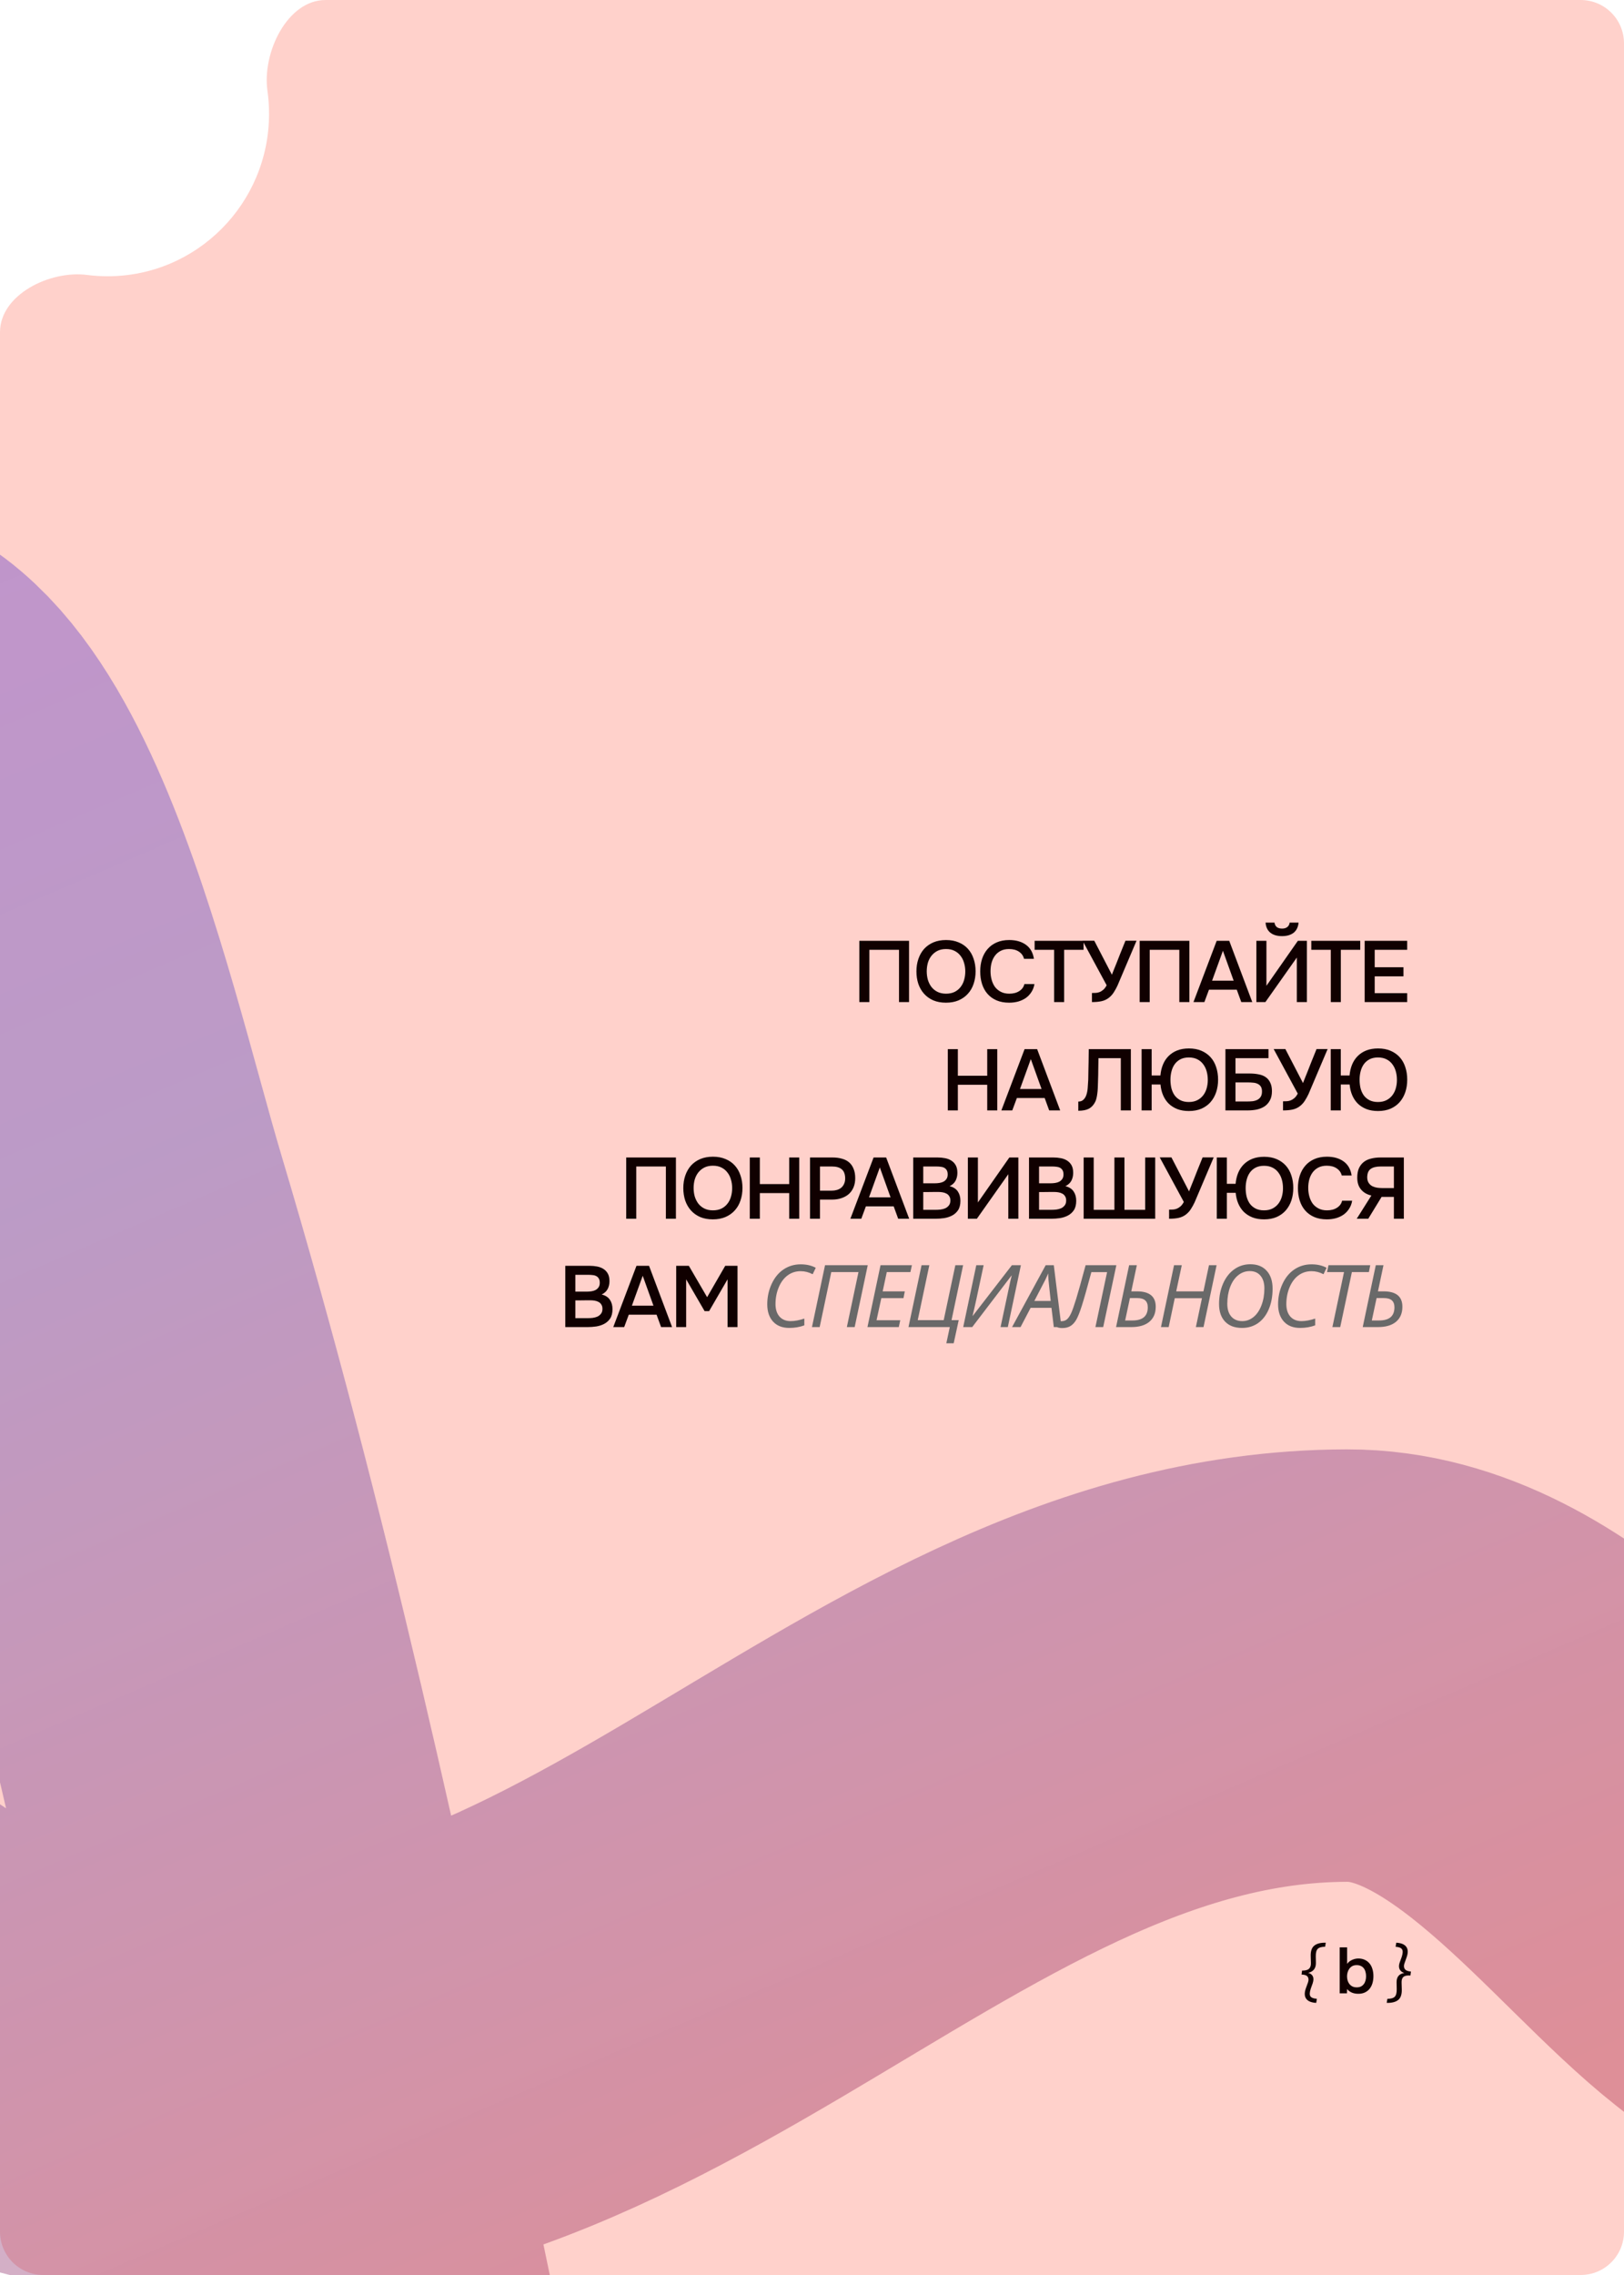 <?xml version="1.0" encoding="UTF-8"?> <svg xmlns="http://www.w3.org/2000/svg" width="300" height="420" viewBox="0 0 300 420" fill="none"> <g clip-path="url(#clip0_524_1083)"> <path fill-rule="evenodd" clip-rule="evenodd" d="M19.881 51C36.35 51 49.702 37.569 49.702 21C49.702 19.554 49.6 18.131 49.403 16.739C48.413 9.732 53.066 0 60.143 0H292C296.418 0 300 3.582 300 8V412C300 416.418 296.418 420 292 420H8C3.582 420 0 416.418 0 412V61.329C0 54.402 9.203 49.877 16.074 50.758C17.32 50.918 18.591 51 19.881 51Z" fill="#FFD1CB"></path> <path d="M167.927 185H166.071V175.352H160.599V185H158.743V173.688H167.927V185ZM174.748 185.112C173.862 185.112 173.078 184.968 172.396 184.68C171.724 184.381 171.158 183.976 170.7 183.464C170.241 182.952 169.889 182.344 169.644 181.64C169.409 180.936 169.292 180.168 169.292 179.336C169.292 178.493 169.414 177.72 169.66 177.016C169.905 176.301 170.257 175.688 170.716 175.176C171.185 174.664 171.756 174.264 172.428 173.976C173.11 173.688 173.889 173.544 174.764 173.544C175.638 173.544 176.412 173.688 177.084 173.976C177.766 174.253 178.337 174.648 178.796 175.16C179.265 175.672 179.617 176.285 179.852 177C180.097 177.704 180.22 178.477 180.22 179.32C180.22 180.152 180.097 180.925 179.852 181.64C179.617 182.344 179.265 182.952 178.796 183.464C178.337 183.976 177.766 184.381 177.084 184.68C176.401 184.968 175.622 185.112 174.748 185.112ZM174.764 175.208C174.156 175.208 173.628 175.32 173.18 175.544C172.742 175.768 172.374 176.067 172.076 176.44C171.777 176.813 171.553 177.251 171.404 177.752C171.265 178.253 171.196 178.776 171.196 179.32C171.196 179.864 171.265 180.387 171.404 180.888C171.553 181.379 171.772 181.816 172.06 182.2C172.358 182.584 172.732 182.888 173.18 183.112C173.628 183.336 174.156 183.448 174.764 183.448C175.361 183.448 175.884 183.341 176.332 183.128C176.78 182.904 177.148 182.605 177.436 182.232C177.734 181.859 177.953 181.427 178.092 180.936C178.241 180.435 178.316 179.901 178.316 179.336C178.316 178.781 178.241 178.259 178.092 177.768C177.953 177.267 177.734 176.829 177.436 176.456C177.148 176.072 176.78 175.768 176.332 175.544C175.894 175.32 175.372 175.208 174.764 175.208ZM186.402 175.208C185.804 175.208 185.287 175.32 184.85 175.544C184.423 175.768 184.071 176.067 183.794 176.44C183.516 176.813 183.308 177.251 183.17 177.752C183.042 178.243 182.978 178.76 182.978 179.304C182.978 179.859 183.047 180.387 183.186 180.888C183.324 181.389 183.532 181.832 183.81 182.216C184.098 182.589 184.46 182.888 184.898 183.112C185.335 183.336 185.852 183.448 186.45 183.448C187.186 183.448 187.799 183.288 188.29 182.968C188.791 182.648 189.106 182.216 189.234 181.672H191.09C191.004 182.216 190.823 182.701 190.546 183.128C190.279 183.555 189.943 183.917 189.538 184.216C189.132 184.504 188.663 184.728 188.13 184.888C187.596 185.037 187.026 185.112 186.418 185.112C185.532 185.112 184.754 184.968 184.082 184.68C183.42 184.392 182.866 183.992 182.418 183.48C181.97 182.968 181.634 182.36 181.41 181.656C181.186 180.952 181.074 180.179 181.074 179.336C181.074 178.515 181.186 177.752 181.41 177.048C181.644 176.333 181.986 175.72 182.434 175.208C182.882 174.685 183.436 174.28 184.098 173.992C184.77 173.693 185.548 173.544 186.434 173.544C187.682 173.544 188.711 173.837 189.522 174.424C190.332 175.011 190.823 175.875 190.994 177.016H189.17C189.031 176.461 188.722 176.024 188.242 175.704C187.762 175.373 187.148 175.208 186.402 175.208ZM196.58 185H194.724V175.352H191.124V173.688H200.164V175.352H196.58V185ZM205.408 179.96C205.419 179.928 205.43 179.891 205.44 179.848C205.462 179.795 205.499 179.699 205.552 179.56C205.606 179.421 205.686 179.219 205.792 178.952C205.899 178.685 206.043 178.328 206.224 177.88C206.406 177.421 206.63 176.851 206.896 176.168C207.174 175.485 207.51 174.653 207.904 173.672H209.952L206.432 181.96C206.24 182.376 206.011 182.792 205.744 183.208C205.488 183.613 205.168 183.96 204.784 184.248C204.4 184.536 203.963 184.733 203.472 184.84C202.982 184.947 202.395 185 201.712 185V183.32C201.936 183.32 202.166 183.315 202.4 183.304C202.635 183.293 202.87 183.245 203.104 183.16C203.35 183.064 203.584 182.92 203.808 182.728C204.032 182.536 204.24 182.259 204.432 181.896L199.984 173.672H202.144L205.408 179.96ZM219.712 185H217.856V175.352H212.384V185H210.528V173.688H219.712V185ZM227.076 173.688L231.332 185H229.3L228.468 182.712H223.332L222.484 185H220.468L224.756 173.688H227.076ZM227.892 181.048L225.908 175.528L223.908 181.048H227.892ZM236.843 171.432C237.238 171.432 237.558 171.336 237.803 171.144C238.049 170.952 238.193 170.68 238.235 170.328H239.883C239.809 171.149 239.505 171.773 238.971 172.2C238.438 172.616 237.723 172.824 236.827 172.824C235.931 172.824 235.217 172.616 234.683 172.2C234.15 171.773 233.851 171.149 233.787 170.328H235.435C235.489 170.691 235.633 170.968 235.867 171.16C236.113 171.341 236.438 171.432 236.843 171.432ZM232.091 185V173.688H233.947V181.992L239.755 173.688H241.419V185H239.563V176.776L233.755 185H232.091ZM247.692 185H245.836V175.352H242.236V173.688H251.276V175.352H247.692V185ZM252.093 185V173.688H259.949V175.352H253.949V178.568H259.261V180.248H253.949V183.352H259.949V185H252.093ZM176.944 198.6H182.368V193.688H184.224V205H182.368V200.264H176.944V205H175.088V193.688H176.944V198.6ZM191.59 193.688L195.846 205H193.814L192.982 202.712H187.846L186.998 205H184.982L189.27 193.688H191.59ZM192.406 201.048L190.422 195.528L188.422 201.048H192.406ZM207.046 205V195.352H202.918C202.907 195.683 202.902 195.987 202.902 196.264C202.902 196.531 202.896 196.845 202.886 197.208C202.886 197.571 202.88 197.981 202.87 198.44C202.859 198.899 202.843 199.432 202.822 200.04C202.822 200.328 202.811 200.627 202.79 200.936C202.779 201.235 202.752 201.533 202.71 201.832C202.678 202.131 202.63 202.413 202.566 202.68C202.512 202.947 202.432 203.187 202.326 203.4C202.038 203.987 201.648 204.413 201.158 204.68C200.667 204.936 200.011 205.064 199.19 205.064V203.368C199.595 203.368 199.915 203.251 200.15 203.016C200.395 202.781 200.576 202.477 200.694 202.104C200.822 201.72 200.902 201.288 200.934 200.808C200.976 200.317 201.008 199.821 201.03 199.32C201.04 198.637 201.051 198.035 201.062 197.512C201.072 196.979 201.083 196.493 201.094 196.056C201.104 195.619 201.11 195.213 201.11 194.84C201.11 194.456 201.115 194.072 201.126 193.688H208.902V205H207.046ZM210.888 205V193.688H212.744V198.552H214.36C214.424 197.827 214.578 197.16 214.824 196.552C215.08 195.933 215.426 195.405 215.864 194.968C216.312 194.52 216.845 194.173 217.464 193.928C218.093 193.683 218.813 193.56 219.624 193.56C220.498 193.56 221.272 193.704 221.944 193.992C222.616 194.28 223.181 194.68 223.64 195.192C224.098 195.704 224.44 196.312 224.664 197.016C224.898 197.72 225.016 198.488 225.016 199.32C225.016 200.152 224.898 200.92 224.664 201.624C224.429 202.328 224.082 202.941 223.624 203.464C223.176 203.976 222.616 204.381 221.944 204.68C221.272 204.968 220.498 205.112 219.624 205.112C218.824 205.112 218.114 204.995 217.496 204.76C216.877 204.515 216.344 204.179 215.896 203.752C215.458 203.315 215.112 202.797 214.856 202.2C214.6 201.603 214.44 200.941 214.376 200.216H212.744V205H210.888ZM219.608 195.224C219.01 195.224 218.493 195.336 218.056 195.56C217.629 195.784 217.277 196.088 217 196.472C216.733 196.845 216.536 197.283 216.408 197.784C216.28 198.275 216.216 198.792 216.216 199.336C216.216 199.88 216.274 200.403 216.392 200.904C216.52 201.395 216.717 201.832 216.984 202.216C217.261 202.589 217.613 202.888 218.04 203.112C218.477 203.336 219 203.448 219.608 203.448C220.216 203.448 220.738 203.336 221.176 203.112C221.613 202.888 221.976 202.589 222.264 202.216C222.552 201.843 222.765 201.411 222.904 200.92C223.042 200.419 223.112 199.928 223.112 199.448C223.112 199.405 223.112 199.368 223.112 199.336C223.112 198.792 223.042 198.275 222.904 197.784C222.765 197.283 222.552 196.845 222.264 196.472C221.986 196.088 221.624 195.784 221.176 195.56C220.738 195.336 220.216 195.224 219.608 195.224ZM226.373 193.688H234.325V195.352H228.229V198.184H230.821C231.439 198.184 232.005 198.237 232.517 198.344C233.039 198.44 233.477 198.616 233.829 198.872C234.191 199.128 234.469 199.469 234.661 199.896C234.863 200.312 234.965 200.829 234.965 201.448C234.965 202.131 234.837 202.701 234.581 203.16C234.335 203.619 234.005 203.987 233.589 204.264C233.173 204.531 232.698 204.723 232.165 204.84C231.631 204.947 231.077 205 230.501 205H226.373V193.688ZM228.229 203.352H230.373C230.714 203.352 231.05 203.336 231.381 203.304C231.711 203.261 232.005 203.176 232.261 203.048C232.517 202.92 232.725 202.733 232.885 202.488C233.045 202.243 233.125 201.912 233.125 201.496C233.125 201.112 233.05 200.808 232.901 200.584C232.751 200.36 232.554 200.195 232.309 200.088C232.074 199.971 231.802 199.901 231.493 199.88C231.183 199.848 230.869 199.832 230.549 199.832H228.229V203.352ZM240.708 199.96C240.718 199.928 240.729 199.891 240.74 199.848C240.761 199.795 240.798 199.699 240.852 199.56C240.905 199.421 240.985 199.219 241.092 198.952C241.198 198.685 241.342 198.328 241.524 197.88C241.705 197.421 241.929 196.851 242.196 196.168C242.473 195.485 242.809 194.653 243.204 193.672H245.252L241.732 201.96C241.54 202.376 241.31 202.792 241.044 203.208C240.788 203.613 240.468 203.96 240.084 204.248C239.7 204.536 239.262 204.733 238.772 204.84C238.281 204.947 237.694 205 237.012 205V203.32C237.236 203.32 237.465 203.315 237.7 203.304C237.934 203.293 238.169 203.245 238.404 203.16C238.649 203.064 238.884 202.92 239.108 202.728C239.332 202.536 239.54 202.259 239.732 201.896L235.284 193.672H237.444L240.708 199.96ZM245.827 205V193.688H247.683V198.552H249.299C249.363 197.827 249.518 197.16 249.763 196.552C250.019 195.933 250.366 195.405 250.803 194.968C251.251 194.52 251.784 194.173 252.403 193.928C253.032 193.683 253.752 193.56 254.563 193.56C255.438 193.56 256.211 193.704 256.883 193.992C257.555 194.28 258.12 194.68 258.579 195.192C259.038 195.704 259.379 196.312 259.603 197.016C259.838 197.72 259.955 198.488 259.955 199.32C259.955 200.152 259.838 200.92 259.603 201.624C259.368 202.328 259.022 202.941 258.563 203.464C258.115 203.976 257.555 204.381 256.883 204.68C256.211 204.968 255.438 205.112 254.563 205.112C253.763 205.112 253.054 204.995 252.435 204.76C251.816 204.515 251.283 204.179 250.835 203.752C250.398 203.315 250.051 202.797 249.795 202.2C249.539 201.603 249.379 200.941 249.315 200.216H247.683V205H245.827ZM254.547 195.224C253.95 195.224 253.432 195.336 252.995 195.56C252.568 195.784 252.216 196.088 251.939 196.472C251.672 196.845 251.475 197.283 251.347 197.784C251.219 198.275 251.155 198.792 251.155 199.336C251.155 199.88 251.214 200.403 251.331 200.904C251.459 201.395 251.656 201.832 251.923 202.216C252.2 202.589 252.552 202.888 252.979 203.112C253.416 203.336 253.939 203.448 254.547 203.448C255.155 203.448 255.678 203.336 256.115 203.112C256.552 202.888 256.915 202.589 257.203 202.216C257.491 201.843 257.704 201.411 257.843 200.92C257.982 200.419 258.051 199.928 258.051 199.448C258.051 199.405 258.051 199.368 258.051 199.336C258.051 198.792 257.982 198.275 257.843 197.784C257.704 197.283 257.491 196.845 257.203 196.472C256.926 196.088 256.563 195.784 256.115 195.56C255.678 195.336 255.155 195.224 254.547 195.224ZM124.863 225H123.007V215.352H117.535V225H115.679V213.688H124.863V225ZM131.683 225.112C130.798 225.112 130.014 224.968 129.331 224.68C128.659 224.381 128.094 223.976 127.635 223.464C127.177 222.952 126.825 222.344 126.579 221.64C126.345 220.936 126.227 220.168 126.227 219.336C126.227 218.493 126.35 217.72 126.595 217.016C126.841 216.301 127.193 215.688 127.651 215.176C128.121 214.664 128.691 214.264 129.363 213.976C130.046 213.688 130.825 213.544 131.699 213.544C132.574 213.544 133.347 213.688 134.019 213.976C134.702 214.253 135.273 214.648 135.731 215.16C136.201 215.672 136.553 216.285 136.787 217C137.033 217.704 137.155 218.477 137.155 219.32C137.155 220.152 137.033 220.925 136.787 221.64C136.553 222.344 136.201 222.952 135.731 223.464C135.273 223.976 134.702 224.381 134.019 224.68C133.337 224.968 132.558 225.112 131.683 225.112ZM131.699 215.208C131.091 215.208 130.563 215.32 130.115 215.544C129.678 215.768 129.31 216.067 129.011 216.44C128.713 216.813 128.489 217.251 128.339 217.752C128.201 218.253 128.131 218.776 128.131 219.32C128.131 219.864 128.201 220.387 128.339 220.888C128.489 221.379 128.707 221.816 128.995 222.2C129.294 222.584 129.667 222.888 130.115 223.112C130.563 223.336 131.091 223.448 131.699 223.448C132.297 223.448 132.819 223.341 133.267 223.128C133.715 222.904 134.083 222.605 134.371 222.232C134.67 221.859 134.889 221.427 135.027 220.936C135.177 220.435 135.251 219.901 135.251 219.336C135.251 218.781 135.177 218.259 135.027 217.768C134.889 217.267 134.67 216.829 134.371 216.456C134.083 216.072 133.715 215.768 133.267 215.544C132.83 215.32 132.307 215.208 131.699 215.208ZM140.364 218.6H145.788V213.688H147.644V225H145.788V220.264H140.364V225H138.508V213.688H140.364V218.6ZM149.634 225V213.688H153.778C154.429 213.688 155.01 213.763 155.522 213.912C156.045 214.051 156.487 214.275 156.85 214.584C157.213 214.893 157.49 215.293 157.682 215.784C157.885 216.264 157.986 216.84 157.986 217.512C157.986 218.131 157.885 218.685 157.682 219.176C157.479 219.667 157.191 220.083 156.818 220.424C156.445 220.755 155.991 221.011 155.458 221.192C154.935 221.373 154.349 221.464 153.698 221.464H151.474V225H149.634ZM151.474 219.816H153.602C153.954 219.816 154.279 219.773 154.578 219.688C154.887 219.603 155.154 219.469 155.378 219.288C155.602 219.107 155.778 218.877 155.906 218.6C156.045 218.323 156.119 217.992 156.13 217.608C156.13 216.808 155.922 216.232 155.506 215.88C155.101 215.528 154.503 215.352 153.714 215.352H151.474V219.816ZM163.698 213.688L167.954 225H165.922L165.09 222.712H159.954L159.106 225H157.09L161.378 213.688H163.698ZM164.514 221.048L162.53 215.528L160.53 221.048H164.514ZM168.697 225V213.688H173.193C173.673 213.688 174.132 213.731 174.569 213.816C175.017 213.901 175.407 214.051 175.737 214.264C176.079 214.477 176.351 214.765 176.553 215.128C176.756 215.491 176.857 215.955 176.857 216.52C176.857 217.064 176.745 217.549 176.521 217.976C176.297 218.403 175.929 218.739 175.417 218.984C176.111 219.155 176.617 219.48 176.937 219.96C177.257 220.429 177.417 221.005 177.417 221.688C177.417 222.403 177.273 222.979 176.985 223.416C176.697 223.843 176.329 224.173 175.881 224.408C175.433 224.643 174.937 224.803 174.393 224.888C173.86 224.963 173.348 225 172.857 225H168.697ZM170.553 215.352V218.456H172.713C172.98 218.456 173.252 218.435 173.529 218.392C173.817 218.349 174.073 218.269 174.297 218.152C174.521 218.024 174.703 217.859 174.841 217.656C174.991 217.443 175.065 217.165 175.065 216.824C175.065 216.493 175.007 216.232 174.889 216.04C174.772 215.837 174.617 215.688 174.425 215.592C174.233 215.485 174.009 215.421 173.753 215.4C173.508 215.368 173.252 215.352 172.985 215.352H170.553ZM170.553 223.352H172.825C173.113 223.352 173.417 223.336 173.737 223.304C174.068 223.261 174.367 223.181 174.633 223.064C174.9 222.936 175.119 222.76 175.289 222.536C175.471 222.312 175.561 222.008 175.561 221.624C175.561 221.304 175.492 221.043 175.353 220.84C175.225 220.627 175.055 220.467 174.841 220.36C174.628 220.243 174.388 220.163 174.121 220.12C173.865 220.077 173.604 220.056 173.337 220.056C173.103 220.056 172.868 220.056 172.633 220.056L171.257 220.072C171.023 220.072 170.788 220.072 170.553 220.072V223.352ZM178.792 225V213.688H180.648V221.992L186.456 213.688H188.12V225H186.264V216.776L180.456 225H178.792ZM190.089 225V213.688H194.585C195.065 213.688 195.524 213.731 195.961 213.816C196.409 213.901 196.798 214.051 197.129 214.264C197.47 214.477 197.742 214.765 197.945 215.128C198.148 215.491 198.249 215.955 198.249 216.52C198.249 217.064 198.137 217.549 197.913 217.976C197.689 218.403 197.321 218.739 196.809 218.984C197.502 219.155 198.009 219.48 198.329 219.96C198.649 220.429 198.809 221.005 198.809 221.688C198.809 222.403 198.665 222.979 198.377 223.416C198.089 223.843 197.721 224.173 197.273 224.408C196.825 224.643 196.329 224.803 195.785 224.888C195.252 224.963 194.74 225 194.249 225H190.089ZM191.945 215.352V218.456H194.105C194.372 218.456 194.644 218.435 194.921 218.392C195.209 218.349 195.465 218.269 195.689 218.152C195.913 218.024 196.094 217.859 196.233 217.656C196.382 217.443 196.457 217.165 196.457 216.824C196.457 216.493 196.398 216.232 196.281 216.04C196.164 215.837 196.009 215.688 195.817 215.592C195.625 215.485 195.401 215.421 195.145 215.4C194.9 215.368 194.644 215.352 194.377 215.352H191.945ZM191.945 223.352H194.217C194.505 223.352 194.809 223.336 195.129 223.304C195.46 223.261 195.758 223.181 196.025 223.064C196.292 222.936 196.51 222.76 196.681 222.536C196.862 222.312 196.953 222.008 196.953 221.624C196.953 221.304 196.884 221.043 196.745 220.84C196.617 220.627 196.446 220.467 196.233 220.36C196.02 220.243 195.78 220.163 195.513 220.12C195.257 220.077 194.996 220.056 194.729 220.056C194.494 220.056 194.26 220.056 194.025 220.056L192.649 220.072C192.414 220.072 192.18 220.072 191.945 220.072V223.352ZM200.184 213.688H202.04V223.352H205.864V213.688H207.72V223.352H211.544V213.688H213.4V225H200.184V213.688ZM219.66 219.96C219.67 219.928 219.681 219.891 219.692 219.848C219.713 219.795 219.75 219.699 219.804 219.56C219.857 219.421 219.937 219.219 220.044 218.952C220.15 218.685 220.294 218.328 220.476 217.88C220.657 217.421 220.881 216.851 221.148 216.168C221.425 215.485 221.761 214.653 222.156 213.672H224.204L220.684 221.96C220.492 222.376 220.262 222.792 219.996 223.208C219.74 223.613 219.42 223.96 219.036 224.248C218.652 224.536 218.214 224.733 217.724 224.84C217.233 224.947 216.646 225 215.964 225V223.32C216.188 223.32 216.417 223.315 216.652 223.304C216.886 223.293 217.121 223.245 217.356 223.16C217.601 223.064 217.836 222.92 218.06 222.728C218.284 222.536 218.492 222.259 218.684 221.896L214.236 213.672H216.396L219.66 219.96ZM224.779 225V213.688H226.635V218.552H228.251C228.315 217.827 228.47 217.16 228.715 216.552C228.971 215.933 229.318 215.405 229.755 214.968C230.203 214.52 230.736 214.173 231.355 213.928C231.984 213.683 232.704 213.56 233.515 213.56C234.39 213.56 235.163 213.704 235.835 213.992C236.507 214.28 237.072 214.68 237.531 215.192C237.99 215.704 238.331 216.312 238.555 217.016C238.79 217.72 238.907 218.488 238.907 219.32C238.907 220.152 238.79 220.92 238.555 221.624C238.32 222.328 237.974 222.941 237.515 223.464C237.067 223.976 236.507 224.381 235.835 224.68C235.163 224.968 234.39 225.112 233.515 225.112C232.715 225.112 232.006 224.995 231.387 224.76C230.768 224.515 230.235 224.179 229.787 223.752C229.35 223.315 229.003 222.797 228.747 222.2C228.491 221.603 228.331 220.941 228.267 220.216H226.635V225H224.779ZM233.499 215.224C232.902 215.224 232.384 215.336 231.947 215.56C231.52 215.784 231.168 216.088 230.891 216.472C230.624 216.845 230.427 217.283 230.299 217.784C230.171 218.275 230.107 218.792 230.107 219.336C230.107 219.88 230.166 220.403 230.283 220.904C230.411 221.395 230.608 221.832 230.875 222.216C231.152 222.589 231.504 222.888 231.931 223.112C232.368 223.336 232.891 223.448 233.499 223.448C234.107 223.448 234.63 223.336 235.067 223.112C235.504 222.888 235.867 222.589 236.155 222.216C236.443 221.843 236.656 221.411 236.795 220.92C236.934 220.419 237.003 219.928 237.003 219.448C237.003 219.405 237.003 219.368 237.003 219.336C237.003 218.792 236.934 218.275 236.795 217.784C236.656 217.283 236.443 216.845 236.155 216.472C235.878 216.088 235.515 215.784 235.067 215.56C234.63 215.336 234.107 215.224 233.499 215.224ZM245.093 215.208C244.496 215.208 243.978 215.32 243.541 215.544C243.114 215.768 242.762 216.067 242.485 216.44C242.208 216.813 242 217.251 241.861 217.752C241.733 218.243 241.669 218.76 241.669 219.304C241.669 219.859 241.738 220.387 241.877 220.888C242.016 221.389 242.224 221.832 242.501 222.216C242.789 222.589 243.152 222.888 243.589 223.112C244.026 223.336 244.544 223.448 245.141 223.448C245.877 223.448 246.49 223.288 246.981 222.968C247.482 222.648 247.797 222.216 247.925 221.672H249.781C249.696 222.216 249.514 222.701 249.237 223.128C248.97 223.555 248.634 223.917 248.229 224.216C247.824 224.504 247.354 224.728 246.821 224.888C246.288 225.037 245.717 225.112 245.109 225.112C244.224 225.112 243.445 224.968 242.773 224.68C242.112 224.392 241.557 223.992 241.109 223.48C240.661 222.968 240.325 222.36 240.101 221.656C239.877 220.952 239.765 220.179 239.765 219.336C239.765 218.515 239.877 217.752 240.101 217.048C240.336 216.333 240.677 215.72 241.125 215.208C241.573 214.685 242.128 214.28 242.789 213.992C243.461 213.693 244.24 213.544 245.125 213.544C246.373 213.544 247.402 213.837 248.213 214.424C249.024 215.011 249.514 215.875 249.685 217.016H247.861C247.722 216.461 247.413 216.024 246.933 215.704C246.453 215.373 245.84 215.208 245.093 215.208ZM255.22 220.968L252.756 225H250.628L253.332 220.712C252.532 220.531 251.897 220.163 251.428 219.608C250.958 219.053 250.724 218.323 250.724 217.416C250.724 216.733 250.825 216.157 251.028 215.688C251.241 215.219 251.534 214.835 251.908 214.536C252.281 214.237 252.734 214.024 253.268 213.896C253.801 213.757 254.393 213.688 255.044 213.688H259.332V225H257.492V220.968H255.22ZM257.492 219.336V215.352H255.044C254.222 215.352 253.604 215.507 253.188 215.816C252.772 216.115 252.564 216.643 252.564 217.4C252.574 217.805 252.67 218.141 252.852 218.408C253.033 218.664 253.257 218.861 253.524 219C253.79 219.128 254.089 219.219 254.42 219.272C254.761 219.315 255.086 219.336 255.396 219.336H257.492ZM104.427 245V233.688H108.923C109.403 233.688 109.861 233.731 110.299 233.816C110.747 233.901 111.136 234.051 111.467 234.264C111.808 234.477 112.08 234.765 112.283 235.128C112.485 235.491 112.587 235.955 112.587 236.52C112.587 237.064 112.475 237.549 112.251 237.976C112.027 238.403 111.659 238.739 111.147 238.984C111.84 239.155 112.347 239.48 112.667 239.96C112.987 240.429 113.147 241.005 113.147 241.688C113.147 242.403 113.003 242.979 112.715 243.416C112.427 243.843 112.059 244.173 111.611 244.408C111.163 244.643 110.667 244.803 110.123 244.888C109.589 244.963 109.077 245 108.587 245H104.427ZM106.283 235.352V238.456H108.443C108.709 238.456 108.981 238.435 109.259 238.392C109.547 238.349 109.803 238.269 110.027 238.152C110.251 238.024 110.432 237.859 110.571 237.656C110.72 237.443 110.795 237.165 110.795 236.824C110.795 236.493 110.736 236.232 110.619 236.04C110.501 235.837 110.347 235.688 110.155 235.592C109.963 235.485 109.739 235.421 109.483 235.4C109.237 235.368 108.981 235.352 108.715 235.352H106.283ZM106.283 243.352H108.555C108.843 243.352 109.147 243.336 109.467 243.304C109.797 243.261 110.096 243.181 110.363 243.064C110.629 242.936 110.848 242.76 111.019 242.536C111.2 242.312 111.291 242.008 111.291 241.624C111.291 241.304 111.221 241.043 111.083 240.84C110.955 240.627 110.784 240.467 110.571 240.36C110.357 240.243 110.117 240.163 109.851 240.12C109.595 240.077 109.333 240.056 109.067 240.056C108.832 240.056 108.597 240.056 108.363 240.056L106.987 240.072C106.752 240.072 106.517 240.072 106.283 240.072V243.352ZM119.897 233.688L124.153 245H122.121L121.289 242.712H116.153L115.305 245H113.289L117.577 233.688H119.897ZM120.713 241.048L118.729 235.528L116.729 241.048H120.713ZM124.913 245V233.688H127.249L130.625 239.48L133.969 233.688H136.241V245H134.401V236.184L130.993 242.056H130.161L126.753 236.184V245H124.913Z" fill="#100000"></path> <path d="M147.914 234.68C147.003 234.68 146.198 234.938 145.5 235.453C144.802 235.969 144.253 236.706 143.852 237.664C143.456 238.617 143.258 239.648 143.258 240.758C143.258 241.732 143.506 242.5 144 243.062C144.495 243.62 145.18 243.898 146.055 243.898C146.805 243.898 147.649 243.742 148.586 243.43V244.68C147.737 244.997 146.81 245.156 145.805 245.156C144.529 245.156 143.532 244.768 142.813 243.992C142.094 243.211 141.735 242.143 141.735 240.789C141.735 239.451 142.006 238.198 142.547 237.031C143.089 235.859 143.826 234.964 144.758 234.344C145.69 233.724 146.743 233.414 147.914 233.414C148.987 233.414 149.914 233.628 150.696 234.055L150.125 235.242C149.401 234.867 148.664 234.68 147.914 234.68ZM157.884 245H156.438L158.587 234.844H153.563L151.415 245H149.993L152.407 233.578H160.298L157.884 245ZM166.033 245H160.244L162.658 233.578H168.455L168.181 234.844H163.814L163.056 238.406H167.142L166.9 239.656H162.806L161.923 243.734H166.306L166.033 245ZM177.104 243.719L176.174 247.992H174.815L175.455 245H167.823L170.237 233.578H171.674L169.533 243.719H174.33L176.479 233.578H177.916L175.776 243.719H177.104ZM179.69 242.938L186.925 233.578H188.589L186.175 245H184.831C185.893 239.969 186.492 237.156 186.628 236.562C186.763 235.964 186.852 235.602 186.893 235.477H186.862L179.597 245H177.933L180.347 233.578H181.706L180.362 239.867C180.039 241.346 179.805 242.37 179.659 242.938H179.69ZM194.238 241.445H190.386L188.527 245H186.957L193.168 233.578H194.668L196.082 245H194.668L194.238 241.445ZM194.097 240.172L193.839 237.781C193.699 236.599 193.628 235.703 193.628 235.094C193.462 235.495 193.279 235.898 193.082 236.305C192.884 236.706 192.214 237.995 191.074 240.172H194.097ZM201.606 234.859C200.824 237.771 200.241 239.828 199.856 241.031C199.475 242.229 199.132 243.096 198.824 243.633C198.517 244.164 198.158 244.555 197.746 244.805C197.335 245.055 196.832 245.18 196.238 245.18C195.843 245.18 195.512 245.12 195.246 245V243.75C195.517 243.859 195.785 243.914 196.051 243.914C196.473 243.914 196.819 243.802 197.09 243.578C197.361 243.349 197.619 242.971 197.863 242.445C198.108 241.919 198.426 241.018 198.817 239.742C199.207 238.466 199.783 236.411 200.543 233.578H206.223L203.793 245H202.356L204.512 234.859H201.606ZM213.497 241.242C213.497 242.44 213.104 243.367 212.317 244.023C211.536 244.674 210.424 245 208.981 245H206.169L208.583 233.578H210.005L208.981 238.406H210.028C212.341 238.406 213.497 239.352 213.497 241.242ZM207.848 243.781H209.192C211.083 243.781 212.028 242.971 212.028 241.352C212.028 240.773 211.867 240.344 211.544 240.062C211.221 239.781 210.716 239.641 210.028 239.641H208.731L207.848 243.781ZM222.326 245H220.912L222.037 239.672H217.013L215.888 245H214.466L216.88 233.578H218.31L217.279 238.406H222.31L223.333 233.578H224.74L222.326 245ZM235.084 237.898C235.084 239.331 234.847 240.604 234.373 241.719C233.899 242.828 233.238 243.68 232.389 244.273C231.54 244.862 230.555 245.156 229.436 245.156C228.097 245.156 227.055 244.768 226.311 243.992C225.566 243.216 225.193 242.128 225.193 240.727C225.193 239.362 225.441 238.112 225.936 236.977C226.436 235.836 227.123 234.956 227.998 234.336C228.873 233.711 229.865 233.398 230.975 233.398C232.261 233.398 233.266 233.799 233.99 234.602C234.719 235.398 235.084 236.497 235.084 237.898ZM230.873 234.664C230.071 234.664 229.352 234.922 228.717 235.438C228.081 235.953 227.589 236.677 227.24 237.609C226.891 238.536 226.717 239.565 226.717 240.695C226.717 241.711 226.964 242.5 227.459 243.062C227.954 243.62 228.628 243.898 229.483 243.898C230.253 243.898 230.949 243.646 231.568 243.141C232.188 242.635 232.675 241.914 233.029 240.977C233.389 240.039 233.568 239.003 233.568 237.867C233.568 236.867 233.329 236.083 232.85 235.516C232.376 234.948 231.717 234.664 230.873 234.664ZM242.28 234.68C241.369 234.68 240.564 234.938 239.866 235.453C239.168 235.969 238.619 236.706 238.217 237.664C237.822 238.617 237.624 239.648 237.624 240.758C237.624 241.732 237.871 242.5 238.366 243.062C238.861 243.62 239.546 243.898 240.421 243.898C241.171 243.898 242.014 243.742 242.952 243.43V244.68C242.103 244.997 241.176 245.156 240.171 245.156C238.895 245.156 237.897 244.768 237.178 243.992C236.46 243.211 236.1 242.143 236.1 240.789C236.1 239.451 236.371 238.198 236.913 237.031C237.454 235.859 238.191 234.964 239.124 234.344C240.056 233.724 241.108 233.414 242.28 233.414C243.353 233.414 244.28 233.628 245.061 234.055L244.491 235.242C243.767 234.867 243.03 234.68 242.28 234.68ZM247.577 245H246.132L248.281 234.844H245.14L245.413 233.578H253.124L252.874 234.844H249.734L247.577 245ZM259.062 241.242C259.062 242.44 258.669 243.367 257.883 244.023C257.102 244.674 255.99 245 254.547 245H251.734L254.148 233.578H255.57L254.547 238.406H255.594C257.906 238.406 259.062 239.352 259.062 241.242ZM253.414 243.781H254.758C256.648 243.781 257.594 242.971 257.594 241.352C257.594 240.773 257.432 240.344 257.109 240.062C256.786 239.781 256.281 239.641 255.594 239.641H254.297L253.414 243.781Z" fill="#696969"></path> <path d="M243.145 369.764C242.249 369.716 241.633 369.464 241.297 369.008C240.961 368.552 240.937 367.912 241.225 367.088L241.621 365.996C241.773 365.564 241.757 365.216 241.573 364.952C241.397 364.688 241.017 364.548 240.433 364.532L240.529 363.8C241.129 363.808 241.553 363.7 241.801 363.476C242.057 363.244 242.177 362.884 242.161 362.396L242.125 361.124C242.101 360.22 242.317 359.58 242.773 359.204C243.229 358.82 243.941 358.636 244.909 358.652L244.789 359.396C244.125 359.404 243.669 359.536 243.421 359.792C243.173 360.04 243.053 360.504 243.061 361.184L243.085 362.396C243.093 363.38 242.621 363.988 241.669 364.22C242.101 364.34 242.389 364.564 242.533 364.892C242.677 365.212 242.661 365.636 242.485 366.164L242.137 367.136C241.921 367.8 241.897 368.268 242.065 368.54C242.241 368.812 242.641 368.968 243.265 369.008L243.145 369.764ZM247.481 368V359.516H248.849V362.564C249.081 362.244 249.385 362 249.761 361.832C250.145 361.656 250.533 361.568 250.925 361.568C251.365 361.568 251.757 361.648 252.101 361.808C252.445 361.96 252.737 362.18 252.977 362.468C253.217 362.748 253.397 363.088 253.517 363.488C253.645 363.88 253.709 364.324 253.709 364.82C253.709 365.276 253.653 365.704 253.541 366.104C253.429 366.496 253.257 366.84 253.025 367.136C252.793 367.432 252.501 367.664 252.149 367.832C251.805 368 251.397 368.084 250.925 368.084C250.021 368.084 249.329 367.792 248.849 367.208C248.841 367.344 248.833 367.476 248.825 367.604C248.825 367.732 248.825 367.864 248.825 368H247.481ZM250.637 366.896C250.933 366.896 251.189 366.844 251.405 366.74C251.621 366.628 251.797 366.48 251.933 366.296C252.077 366.112 252.181 365.896 252.245 365.648C252.317 365.4 252.353 365.132 252.353 364.844C252.353 364.556 252.317 364.288 252.245 364.04C252.181 363.784 252.077 363.564 251.933 363.38C251.797 363.196 251.617 363.052 251.393 362.948C251.177 362.844 250.917 362.792 250.613 362.792C250.301 362.792 250.033 362.852 249.809 362.972C249.593 363.092 249.413 363.252 249.269 363.452C249.125 363.644 249.017 363.864 248.945 364.112C248.873 364.36 248.837 364.608 248.837 364.856C248.837 365.128 248.873 365.388 248.945 365.636C249.017 365.876 249.125 366.088 249.269 366.272C249.413 366.456 249.597 366.608 249.821 366.728C250.045 366.84 250.317 366.896 250.637 366.896ZM257.93 358.652C258.826 358.7 259.442 358.952 259.778 359.408C260.114 359.864 260.138 360.504 259.85 361.328L259.454 362.444C259.302 362.86 259.314 363.208 259.49 363.488C259.674 363.768 260.058 363.932 260.642 363.98L260.546 364.712C259.946 364.664 259.518 364.748 259.262 364.964C259.014 365.172 258.898 365.524 258.914 366.02L258.95 367.292C258.974 368.196 258.758 368.836 258.302 369.212C257.846 369.596 257.134 369.78 256.166 369.764L256.286 369.02C256.95 369.012 257.406 368.88 257.654 368.624C257.902 368.376 258.022 367.912 258.014 367.232L257.99 365.948C257.982 364.964 258.454 364.396 259.406 364.244C258.982 364.108 258.694 363.872 258.542 363.536C258.39 363.2 258.394 362.8 258.554 362.336L258.938 361.28C259.154 360.616 259.174 360.148 258.998 359.876C258.83 359.604 258.434 359.448 257.81 359.408L257.93 358.652Z" fill="#100000"></path> <g style="mix-blend-mode:overlay" opacity="0.4"> <path d="M103.977 610.513C69.739 482.937 51.58 351.269 13.687 224.534C3.561 190.67 -11.847 115.816 -41.98 134.287C-56.366 143.106 -73.613 213.865 -74.869 223.18C-83.733 288.928 -57.783 365.998 15.374 382.208C108.939 402.941 163.987 307.646 248.832 307.493C279.544 307.438 303.725 341.98 323.336 357.449C361.078 387.221 371.297 391.615 417.04 404.777C471.522 420.455 536.725 440.187 593.543 426.973C636.634 416.951 680.461 367.704 724.71 392.826C783.328 426.106 839.932 459.91 899.809 491.321" stroke="url(#paint0_linear_524_1083)" stroke-width="79.833" stroke-linecap="round"></path> </g> </g> <defs> <linearGradient id="paint0_linear_524_1083" x1="78" y1="-4.5" x2="251" y2="398.5" gradientUnits="userSpaceOnUse"> <stop offset="0.069" stop-color="#6637CB"></stop> <stop offset="0.412" stop-color="#5347C0" stop-opacity="0.979"></stop> <stop offset="1" stop-color="#AC2C4B"></stop> </linearGradient> <clipPath id="clip0_524_1083"> <rect width="300" height="420" fill="white"></rect> </clipPath> </defs> </svg> 
